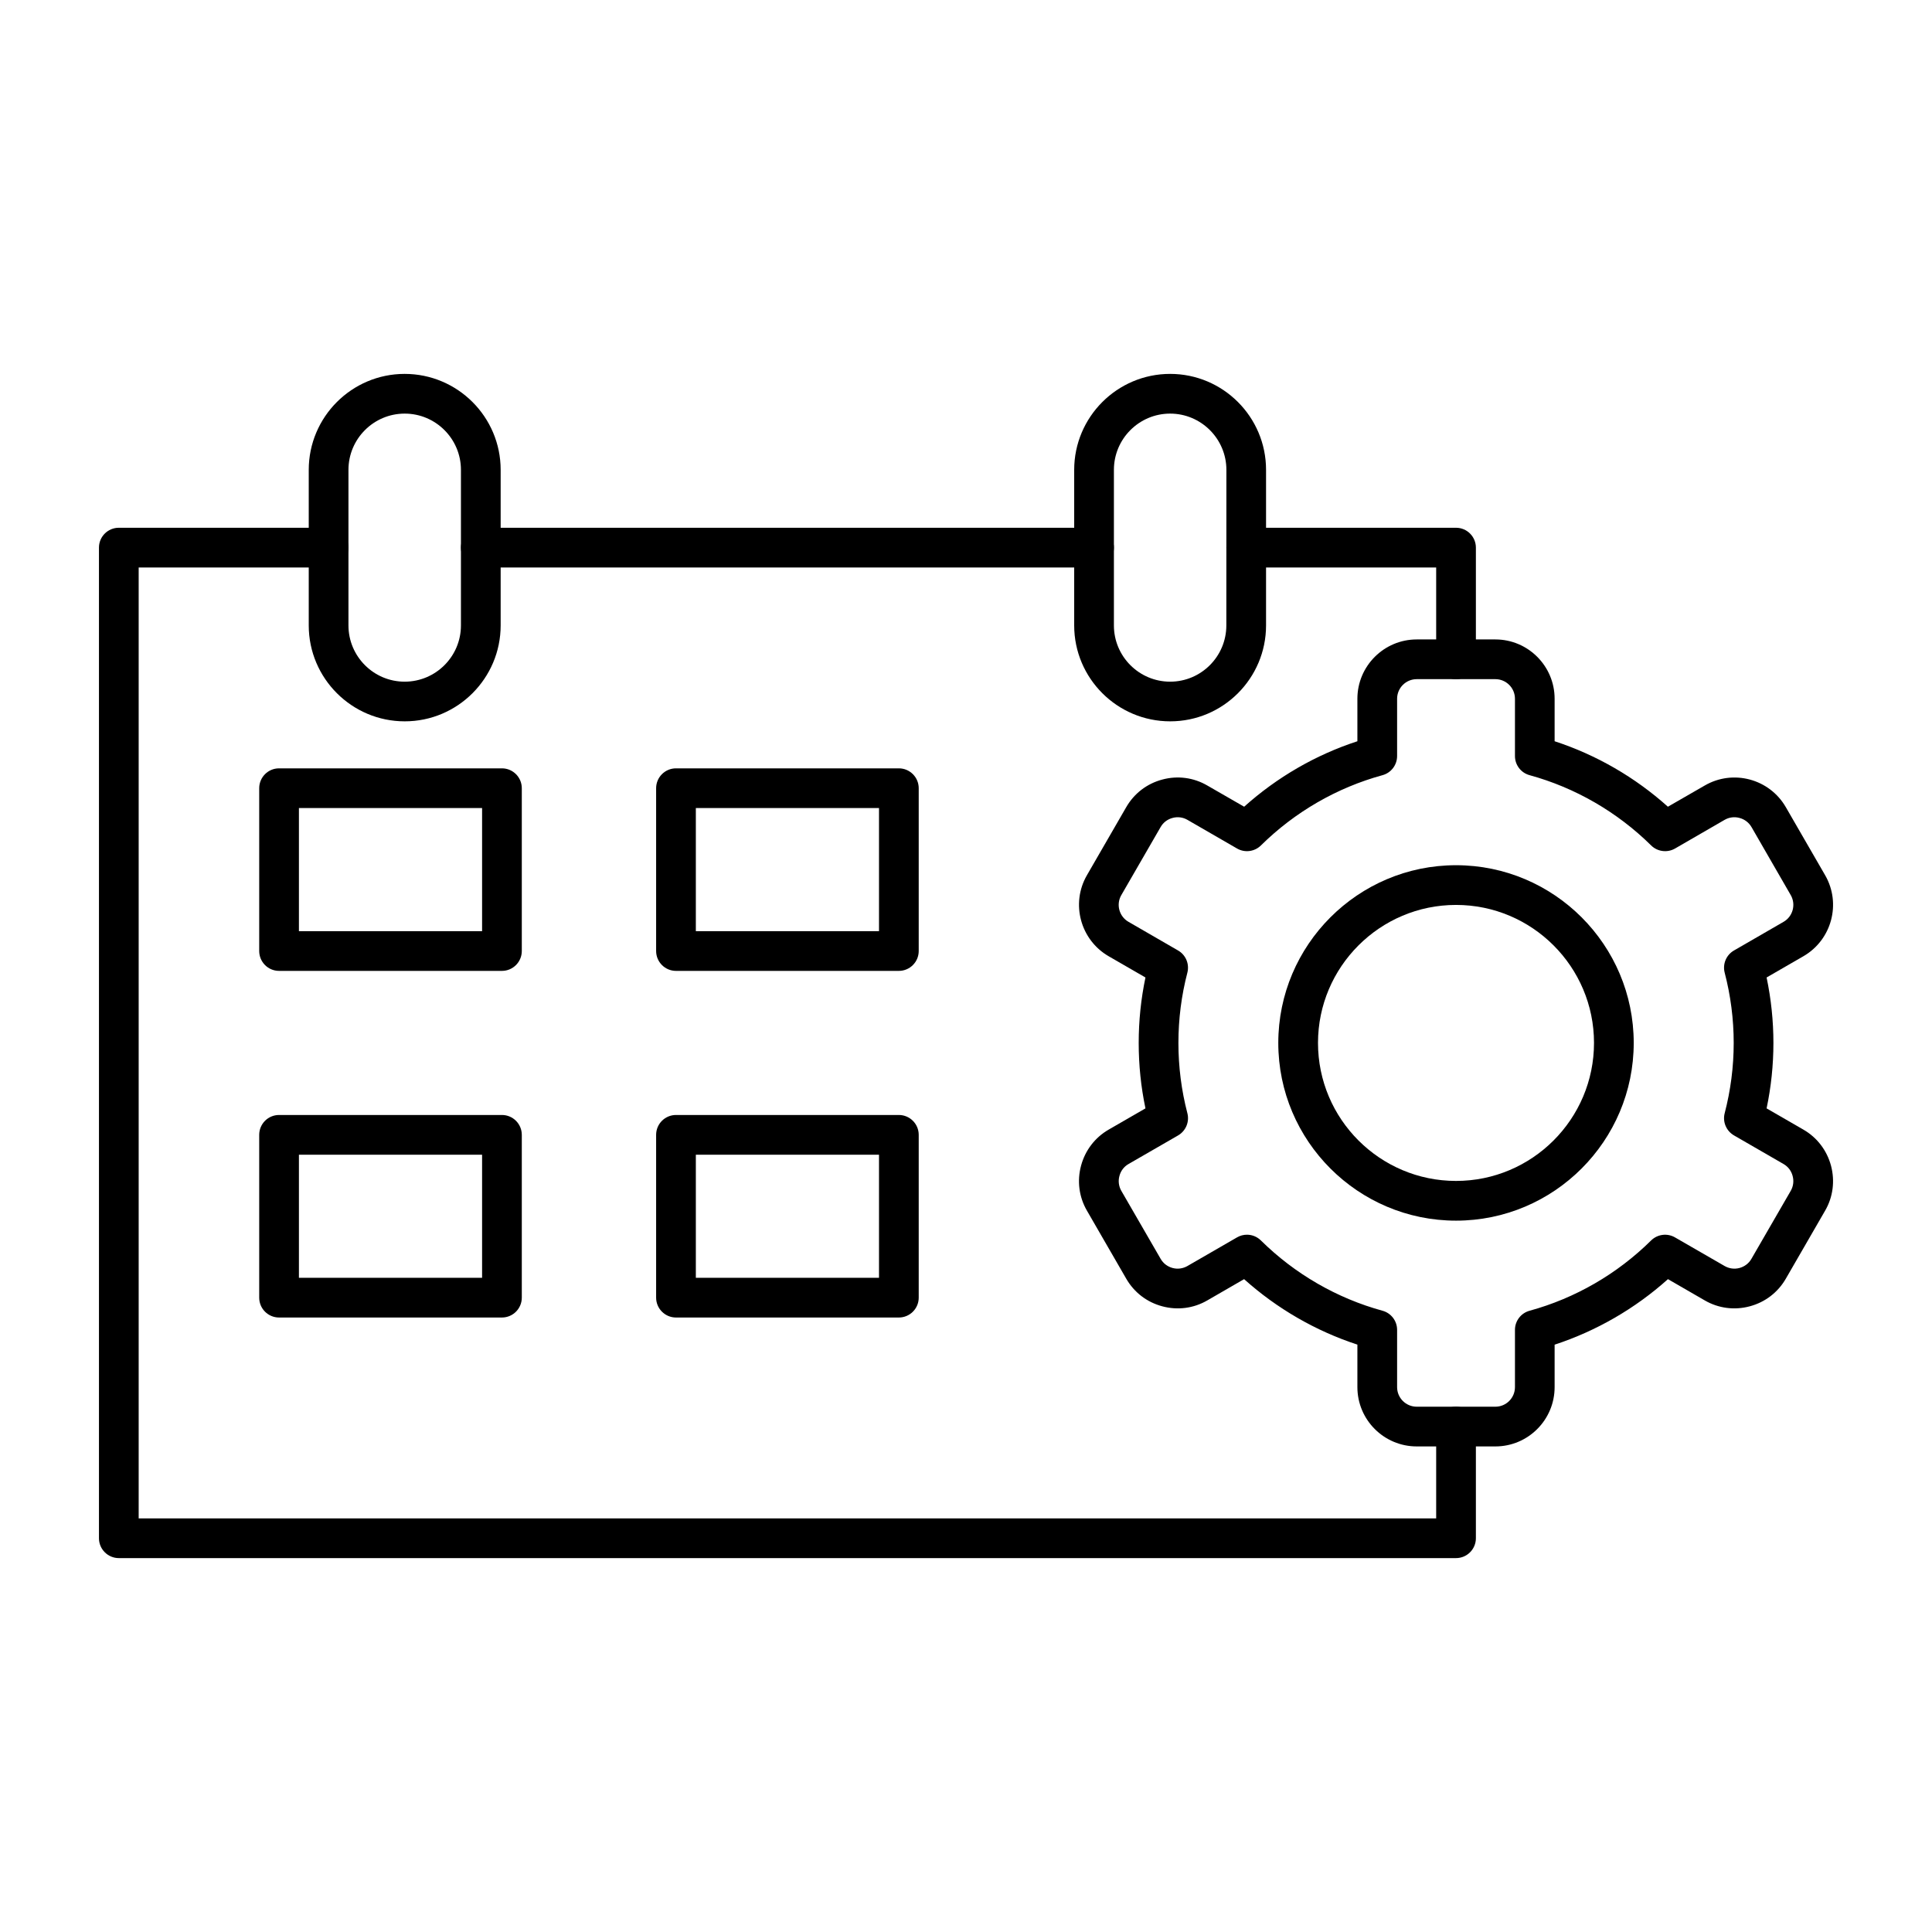 <svg width="36" height="36" viewBox="0 0 36 36" fill="none" xmlns="http://www.w3.org/2000/svg">
<path fill-rule="evenodd" clip-rule="evenodd" d="M20.386 10.574H8.959C8.754 10.574 8.589 10.408 8.589 10.204C8.589 10 8.754 9.834 8.959 9.834L20.386 9.834C20.59 9.834 20.756 10 20.756 10.204C20.756 10.408 20.59 10.574 20.386 10.574ZM27.131 12.655C26.927 12.655 26.761 12.489 26.761 12.284L26.761 10.574H23.222C23.017 10.574 22.852 10.408 22.852 10.204C22.852 10 23.017 9.834 23.222 9.834L27.131 9.834C27.335 9.834 27.501 10 27.501 10.204L27.501 12.284C27.501 12.489 27.335 12.655 27.131 12.655ZM27.131 29.033H2.214C2.01 29.033 1.844 28.867 1.844 28.663L1.844 10.204C1.844 10 2.009 9.834 2.214 9.834L6.123 9.834C6.327 9.834 6.493 10 6.493 10.204C6.493 10.408 6.327 10.574 6.123 10.574L2.584 10.574V28.293H26.761V26.582C26.761 26.378 26.926 26.212 27.131 26.212C27.335 26.212 27.501 26.378 27.501 26.582L27.501 28.663C27.501 28.867 27.335 29.033 27.131 29.033Z" fill="black"/>
<path fill-rule="evenodd" clip-rule="evenodd" d="M7.541 7.707C6.963 7.707 6.493 8.177 6.493 8.755L6.493 11.654C6.493 12.232 6.963 12.702 7.54 12.702C8.119 12.702 8.589 12.232 8.589 11.654V8.755C8.589 8.177 8.119 7.707 7.541 7.707ZM7.541 13.441C6.555 13.441 5.753 12.639 5.753 11.654L5.753 8.755C5.753 7.769 6.555 6.967 7.54 6.967C8.527 6.967 9.329 7.769 9.329 8.755V11.654C9.329 12.639 8.526 13.442 7.541 13.441Z" fill="black"/>
<path fill-rule="evenodd" clip-rule="evenodd" d="M21.804 7.707C21.226 7.707 20.756 8.177 20.756 8.755L20.756 11.654C20.756 12.232 21.226 12.702 21.804 12.702C22.381 12.702 22.851 12.232 22.851 11.654L22.852 8.755C22.852 8.177 22.381 7.707 21.804 7.707ZM21.804 13.441C20.818 13.441 20.016 12.639 20.016 11.654L20.016 8.755C20.016 7.769 20.818 6.967 21.804 6.967C22.79 6.967 23.591 7.769 23.591 8.755L23.591 11.654C23.591 12.639 22.79 13.442 21.804 13.441Z" fill="black"/>
<path fill-rule="evenodd" clip-rule="evenodd" d="M5.57 17.351H8.983V15.057H5.57V17.351ZM9.353 18.091H5.2C4.995 18.091 4.83 17.925 4.83 17.721L4.83 14.687C4.83 14.483 4.995 14.317 5.2 14.317H9.353C9.557 14.317 9.723 14.483 9.723 14.687L9.723 17.721C9.723 17.925 9.557 18.091 9.353 18.091Z" fill="black"/>
<path fill-rule="evenodd" clip-rule="evenodd" d="M12.966 17.351H16.379V15.057H12.966V17.351ZM16.749 18.091H12.596C12.392 18.091 12.226 17.925 12.226 17.721L12.226 14.687C12.226 14.483 12.392 14.317 12.596 14.317H16.749C16.953 14.317 17.119 14.483 17.119 14.687L17.119 17.721C17.119 17.925 16.953 18.091 16.749 18.091Z" fill="black"/>
<path fill-rule="evenodd" clip-rule="evenodd" d="M5.57 23.81H8.983V21.516H5.57V23.81ZM9.353 24.55H5.2C4.995 24.55 4.83 24.384 4.83 24.18L4.83 21.146C4.83 20.942 4.995 20.776 5.2 20.776L9.353 20.776C9.557 20.776 9.723 20.942 9.723 21.146L9.723 24.18C9.723 24.384 9.557 24.55 9.353 24.55Z" fill="black"/>
<path fill-rule="evenodd" clip-rule="evenodd" d="M12.966 23.81H16.379V21.516H12.966V23.81ZM16.749 24.55H12.596C12.392 24.55 12.226 24.384 12.226 24.18L12.226 21.146C12.226 20.942 12.392 20.776 12.596 20.776L16.749 20.776C16.953 20.776 17.119 20.942 17.119 21.146L17.119 24.18C17.119 24.384 16.953 24.55 16.749 24.55L16.749 24.55Z" fill="black"/>
<path fill-rule="evenodd" clip-rule="evenodd" d="M23.235 23.007C23.331 23.007 23.424 23.044 23.495 23.114C24.127 23.738 24.91 24.191 25.762 24.424C25.922 24.468 26.033 24.614 26.033 24.78L26.033 25.847C26.033 26.049 26.197 26.212 26.399 26.212L27.864 26.212C28.065 26.212 28.229 26.049 28.229 25.847L28.229 24.78C28.229 24.614 28.34 24.468 28.501 24.424C29.352 24.191 30.135 23.738 30.766 23.114C30.885 22.997 31.067 22.974 31.211 23.057L32.137 23.591C32.221 23.639 32.319 23.652 32.413 23.627C32.508 23.601 32.587 23.541 32.635 23.457L33.368 22.189C33.416 22.105 33.429 22.007 33.403 21.912C33.378 21.817 33.318 21.738 33.234 21.69L32.311 21.157C32.166 21.073 32.095 20.904 32.137 20.743C32.248 20.317 32.305 19.877 32.305 19.434C32.305 18.99 32.248 18.55 32.137 18.125C32.095 17.963 32.166 17.794 32.31 17.711L33.234 17.177C33.408 17.077 33.468 16.853 33.368 16.679L32.636 15.41C32.587 15.326 32.508 15.266 32.413 15.241C32.319 15.215 32.221 15.228 32.137 15.276L31.212 15.811C31.067 15.894 30.884 15.87 30.766 15.753C30.135 15.13 29.351 14.677 28.501 14.444C28.34 14.4 28.229 14.254 28.229 14.087L28.229 13.02C28.229 12.819 28.065 12.655 27.864 12.655H26.399C26.197 12.655 26.033 12.819 26.033 13.02L26.033 14.087C26.033 14.254 25.922 14.4 25.762 14.444C24.91 14.677 24.127 15.13 23.495 15.754C23.377 15.87 23.195 15.894 23.051 15.811L22.125 15.276C22.041 15.228 21.943 15.215 21.849 15.241C21.754 15.266 21.675 15.326 21.627 15.41L20.894 16.679C20.793 16.853 20.854 17.077 21.028 17.177L21.952 17.711C22.096 17.794 22.166 17.963 22.125 18.124C22.014 18.55 21.958 18.99 21.958 19.434C21.958 19.877 22.014 20.317 22.125 20.743C22.167 20.904 22.096 21.073 21.952 21.157L21.028 21.69C20.944 21.738 20.884 21.817 20.859 21.912C20.833 22.006 20.846 22.105 20.894 22.189L21.627 23.457C21.675 23.541 21.754 23.601 21.849 23.627C21.943 23.652 22.041 23.639 22.125 23.591L23.05 23.057C23.108 23.023 23.172 23.007 23.235 23.007ZM27.864 26.952H26.399C25.789 26.952 25.293 26.457 25.293 25.847L25.293 25.055C24.516 24.801 23.794 24.384 23.182 23.835L22.495 24.232C22.241 24.379 21.943 24.418 21.657 24.341C21.371 24.265 21.133 24.082 20.986 23.827L20.253 22.558C20.106 22.304 20.067 22.006 20.144 21.72C20.221 21.435 20.403 21.196 20.658 21.049L21.344 20.653C21.26 20.254 21.218 19.845 21.218 19.434C21.218 19.023 21.26 18.614 21.344 18.214L20.658 17.818C20.131 17.513 19.949 16.836 20.253 16.309L20.986 15.04C21.133 14.785 21.371 14.602 21.657 14.526C21.943 14.449 22.24 14.488 22.495 14.636L23.183 15.032C23.795 14.483 24.515 14.066 25.293 13.812L25.293 13.02C25.293 12.411 25.789 11.915 26.399 11.915H27.864C28.473 11.915 28.968 12.411 28.968 13.02L28.968 13.812C29.746 14.066 30.467 14.483 31.079 15.032L31.767 14.636C32.294 14.331 32.971 14.512 33.276 15.04L34.009 16.309C34.313 16.836 34.132 17.513 33.604 17.818L32.918 18.214C33.002 18.614 33.045 19.023 33.045 19.434C33.045 19.845 33.002 20.254 32.918 20.653L33.604 21.049C33.859 21.196 34.041 21.435 34.118 21.72C34.194 22.006 34.156 22.304 34.009 22.558L33.276 23.827C33.129 24.082 32.89 24.265 32.605 24.341C32.32 24.418 32.021 24.379 31.767 24.232L31.08 23.835C30.468 24.384 29.746 24.801 28.968 25.056L28.968 25.847C28.968 26.457 28.473 26.952 27.864 26.952Z" fill="black"/>
<path fill-rule="evenodd" clip-rule="evenodd" d="M27.131 16.862C25.713 16.862 24.559 18.016 24.559 19.433C24.559 20.852 25.713 22.005 27.131 22.005C28.549 22.005 29.702 20.852 29.702 19.433C29.702 18.015 28.549 16.862 27.131 16.862ZM27.131 22.745C25.305 22.745 23.819 21.259 23.819 19.433C23.82 17.608 25.304 16.122 27.131 16.122C28.957 16.122 30.442 17.608 30.442 19.433C30.442 21.259 28.956 22.745 27.131 22.745Z" fill="black"/>
</svg>
